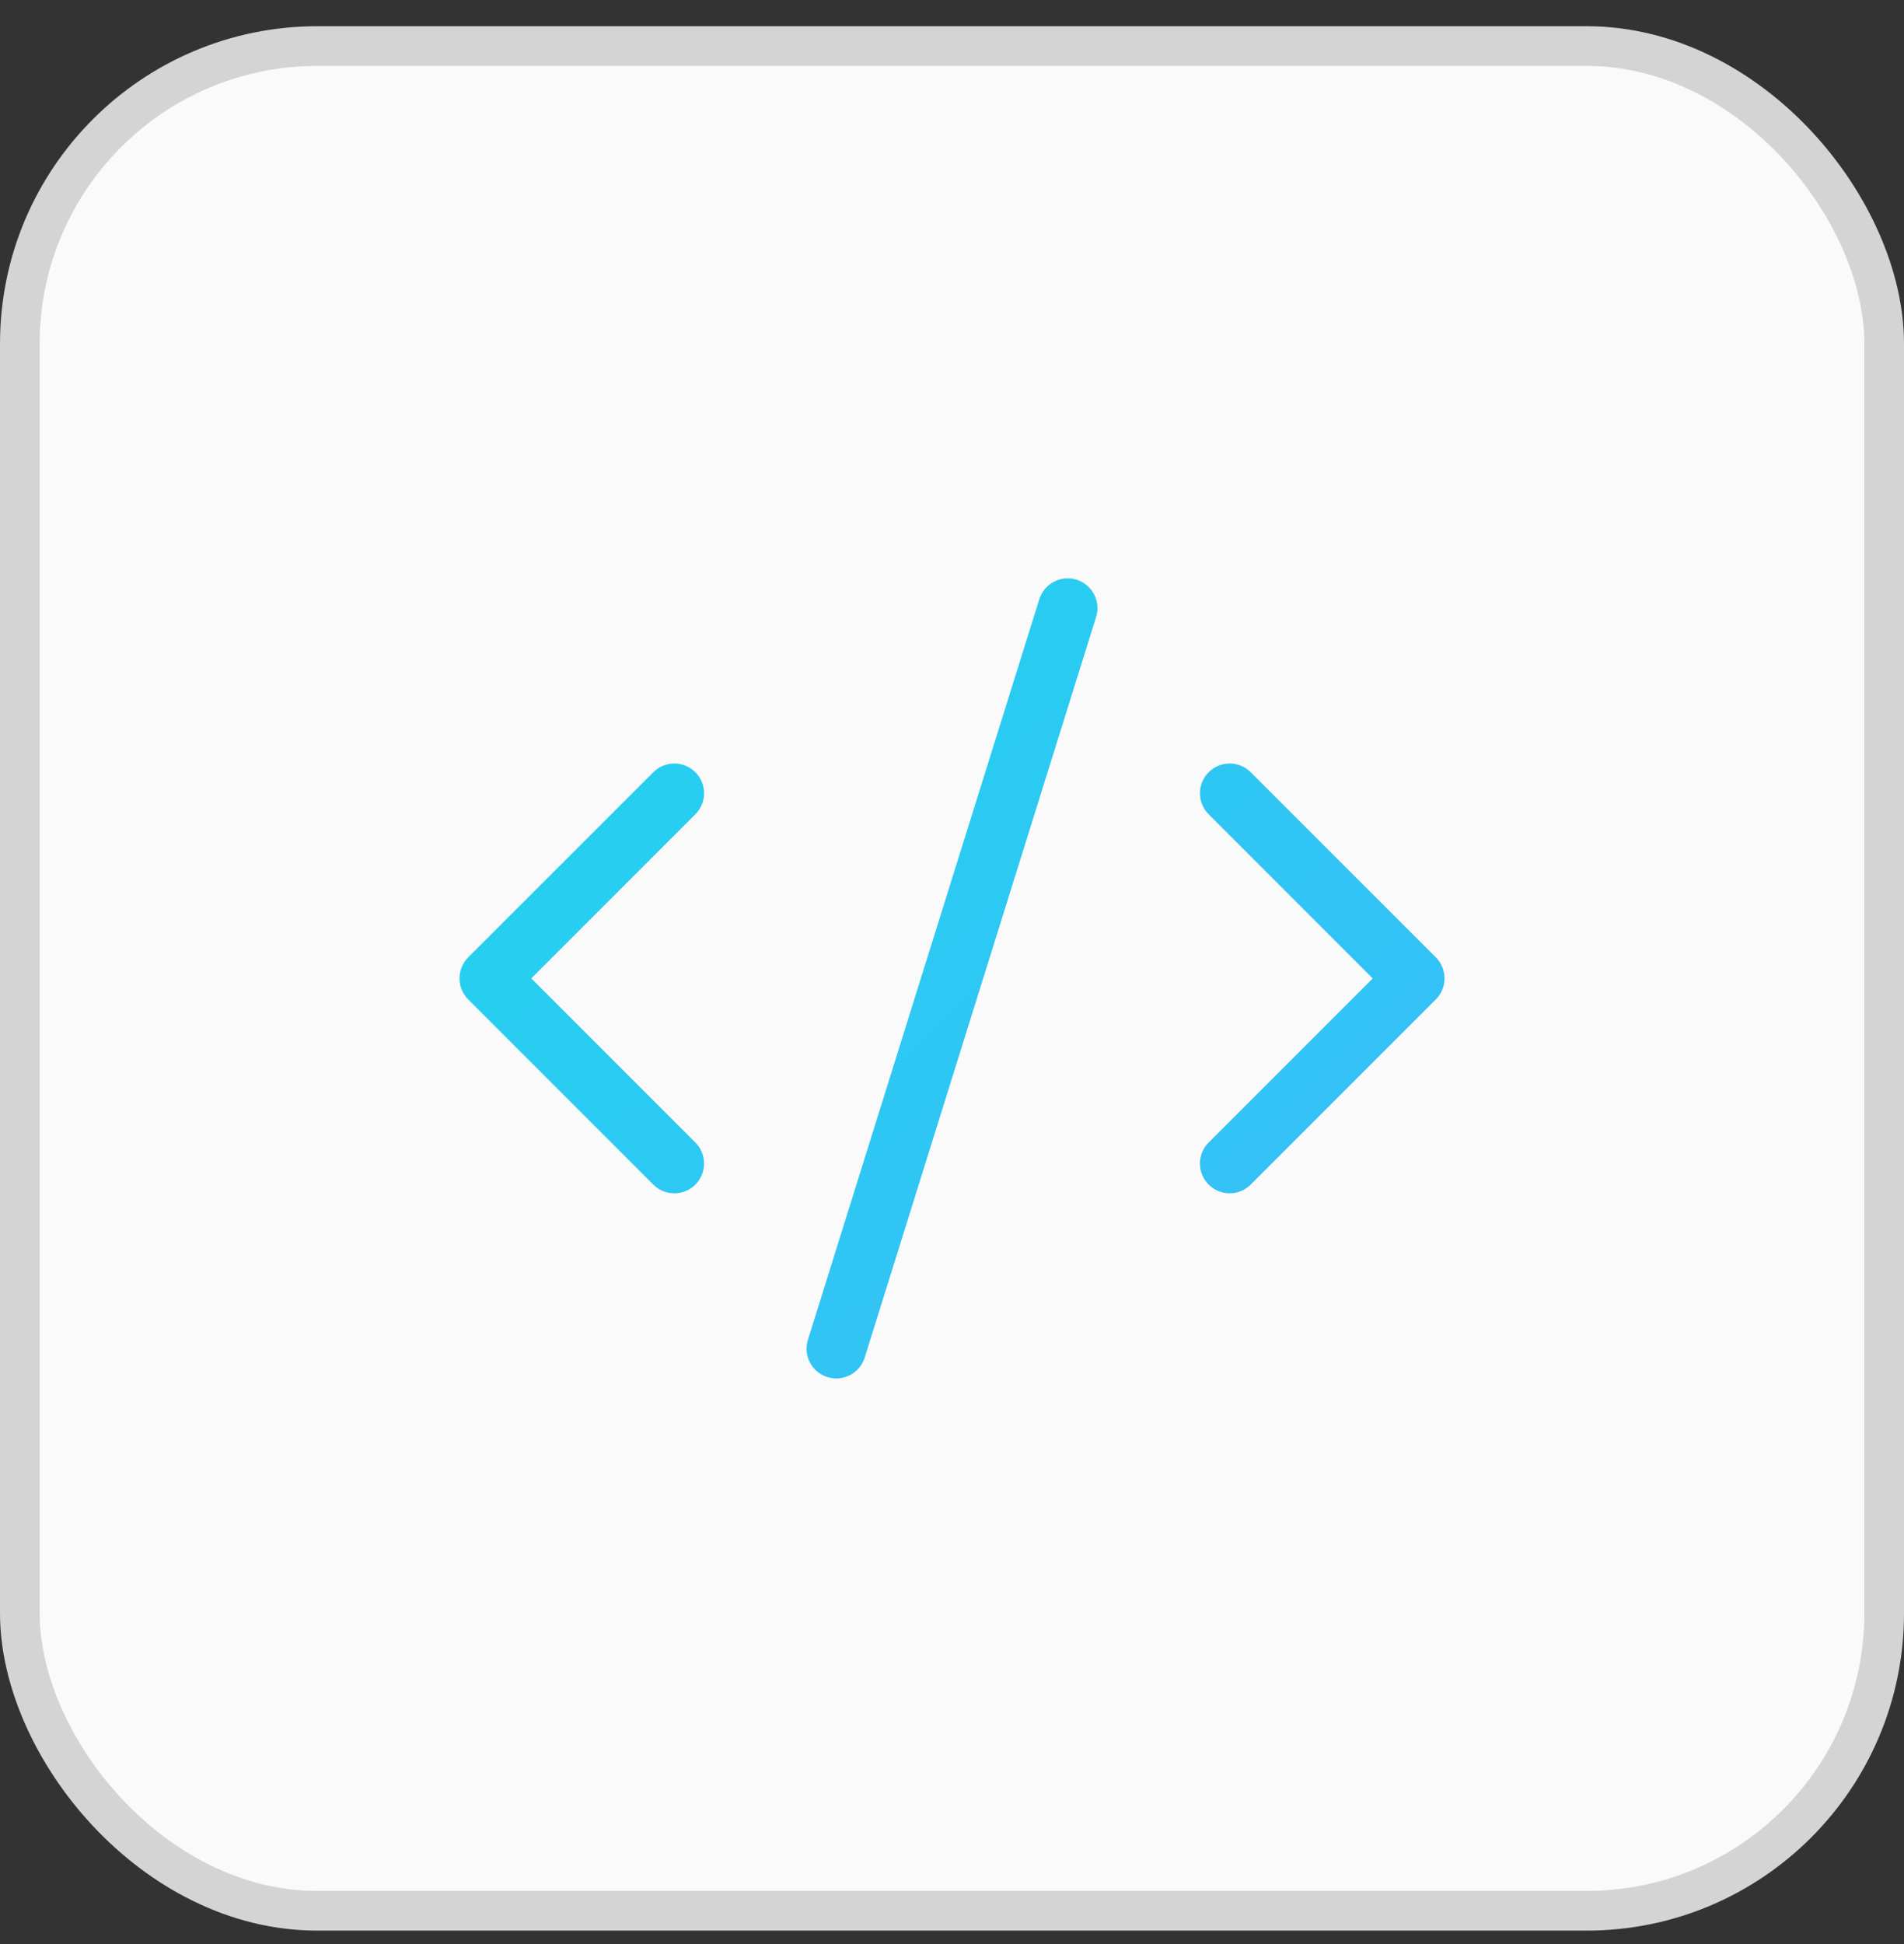 <svg width="48" height="49" viewBox="0 0 48 49" fill="none" xmlns="http://www.w3.org/2000/svg">
<rect x="0" y="0" width="48" height="49" fill="#333333" stroke="none"/>
<rect x="0.5" y="1.161" width="47" height="47" rx="7.5" fill="#FAFAFA"/>
<rect x="0.5" y="1.161" width="47" height="47" rx="7.5" stroke="#D4D4D4"/>
<path fill-rule="evenodd" clip-rule="evenodd" d="M27.14 14.611C27.536 14.735 27.756 15.156 27.633 15.551L21.799 34.218C21.676 34.613 21.255 34.833 20.86 34.71C20.464 34.586 20.244 34.166 20.368 33.77L26.201 15.104C26.325 14.708 26.745 14.488 27.14 14.611ZM17.53 19.464C17.823 19.757 17.823 20.232 17.53 20.524L13.394 24.661L17.53 28.797C17.823 29.09 17.823 29.565 17.53 29.858C17.238 30.151 16.763 30.151 16.47 29.858L11.803 25.191C11.662 25.05 11.584 24.86 11.584 24.661C11.584 24.462 11.662 24.271 11.803 24.13L16.47 19.464C16.763 19.171 17.238 19.171 17.53 19.464ZM30.47 19.464C30.763 19.171 31.238 19.171 31.53 19.464L36.197 24.13C36.338 24.271 36.417 24.462 36.417 24.661C36.417 24.86 36.338 25.05 36.197 25.191L31.53 29.858C31.238 30.151 30.763 30.151 30.47 29.858C30.177 29.565 30.177 29.09 30.47 28.797L34.606 24.661L30.47 20.524C30.177 20.232 30.177 19.757 30.47 19.464Z" fill="url(#paint0_linear_322_141)"/>
<defs>
<linearGradient id="paint0_linear_322_141" x1="14.392" y1="14.577" x2="33.609" y2="34.744" gradientUnits="userSpaceOnUse">
<stop stop-color="#22D3EE"/>
<stop offset="1" stop-color="#38BDF8"/>
</linearGradient>
</defs>
</svg>
